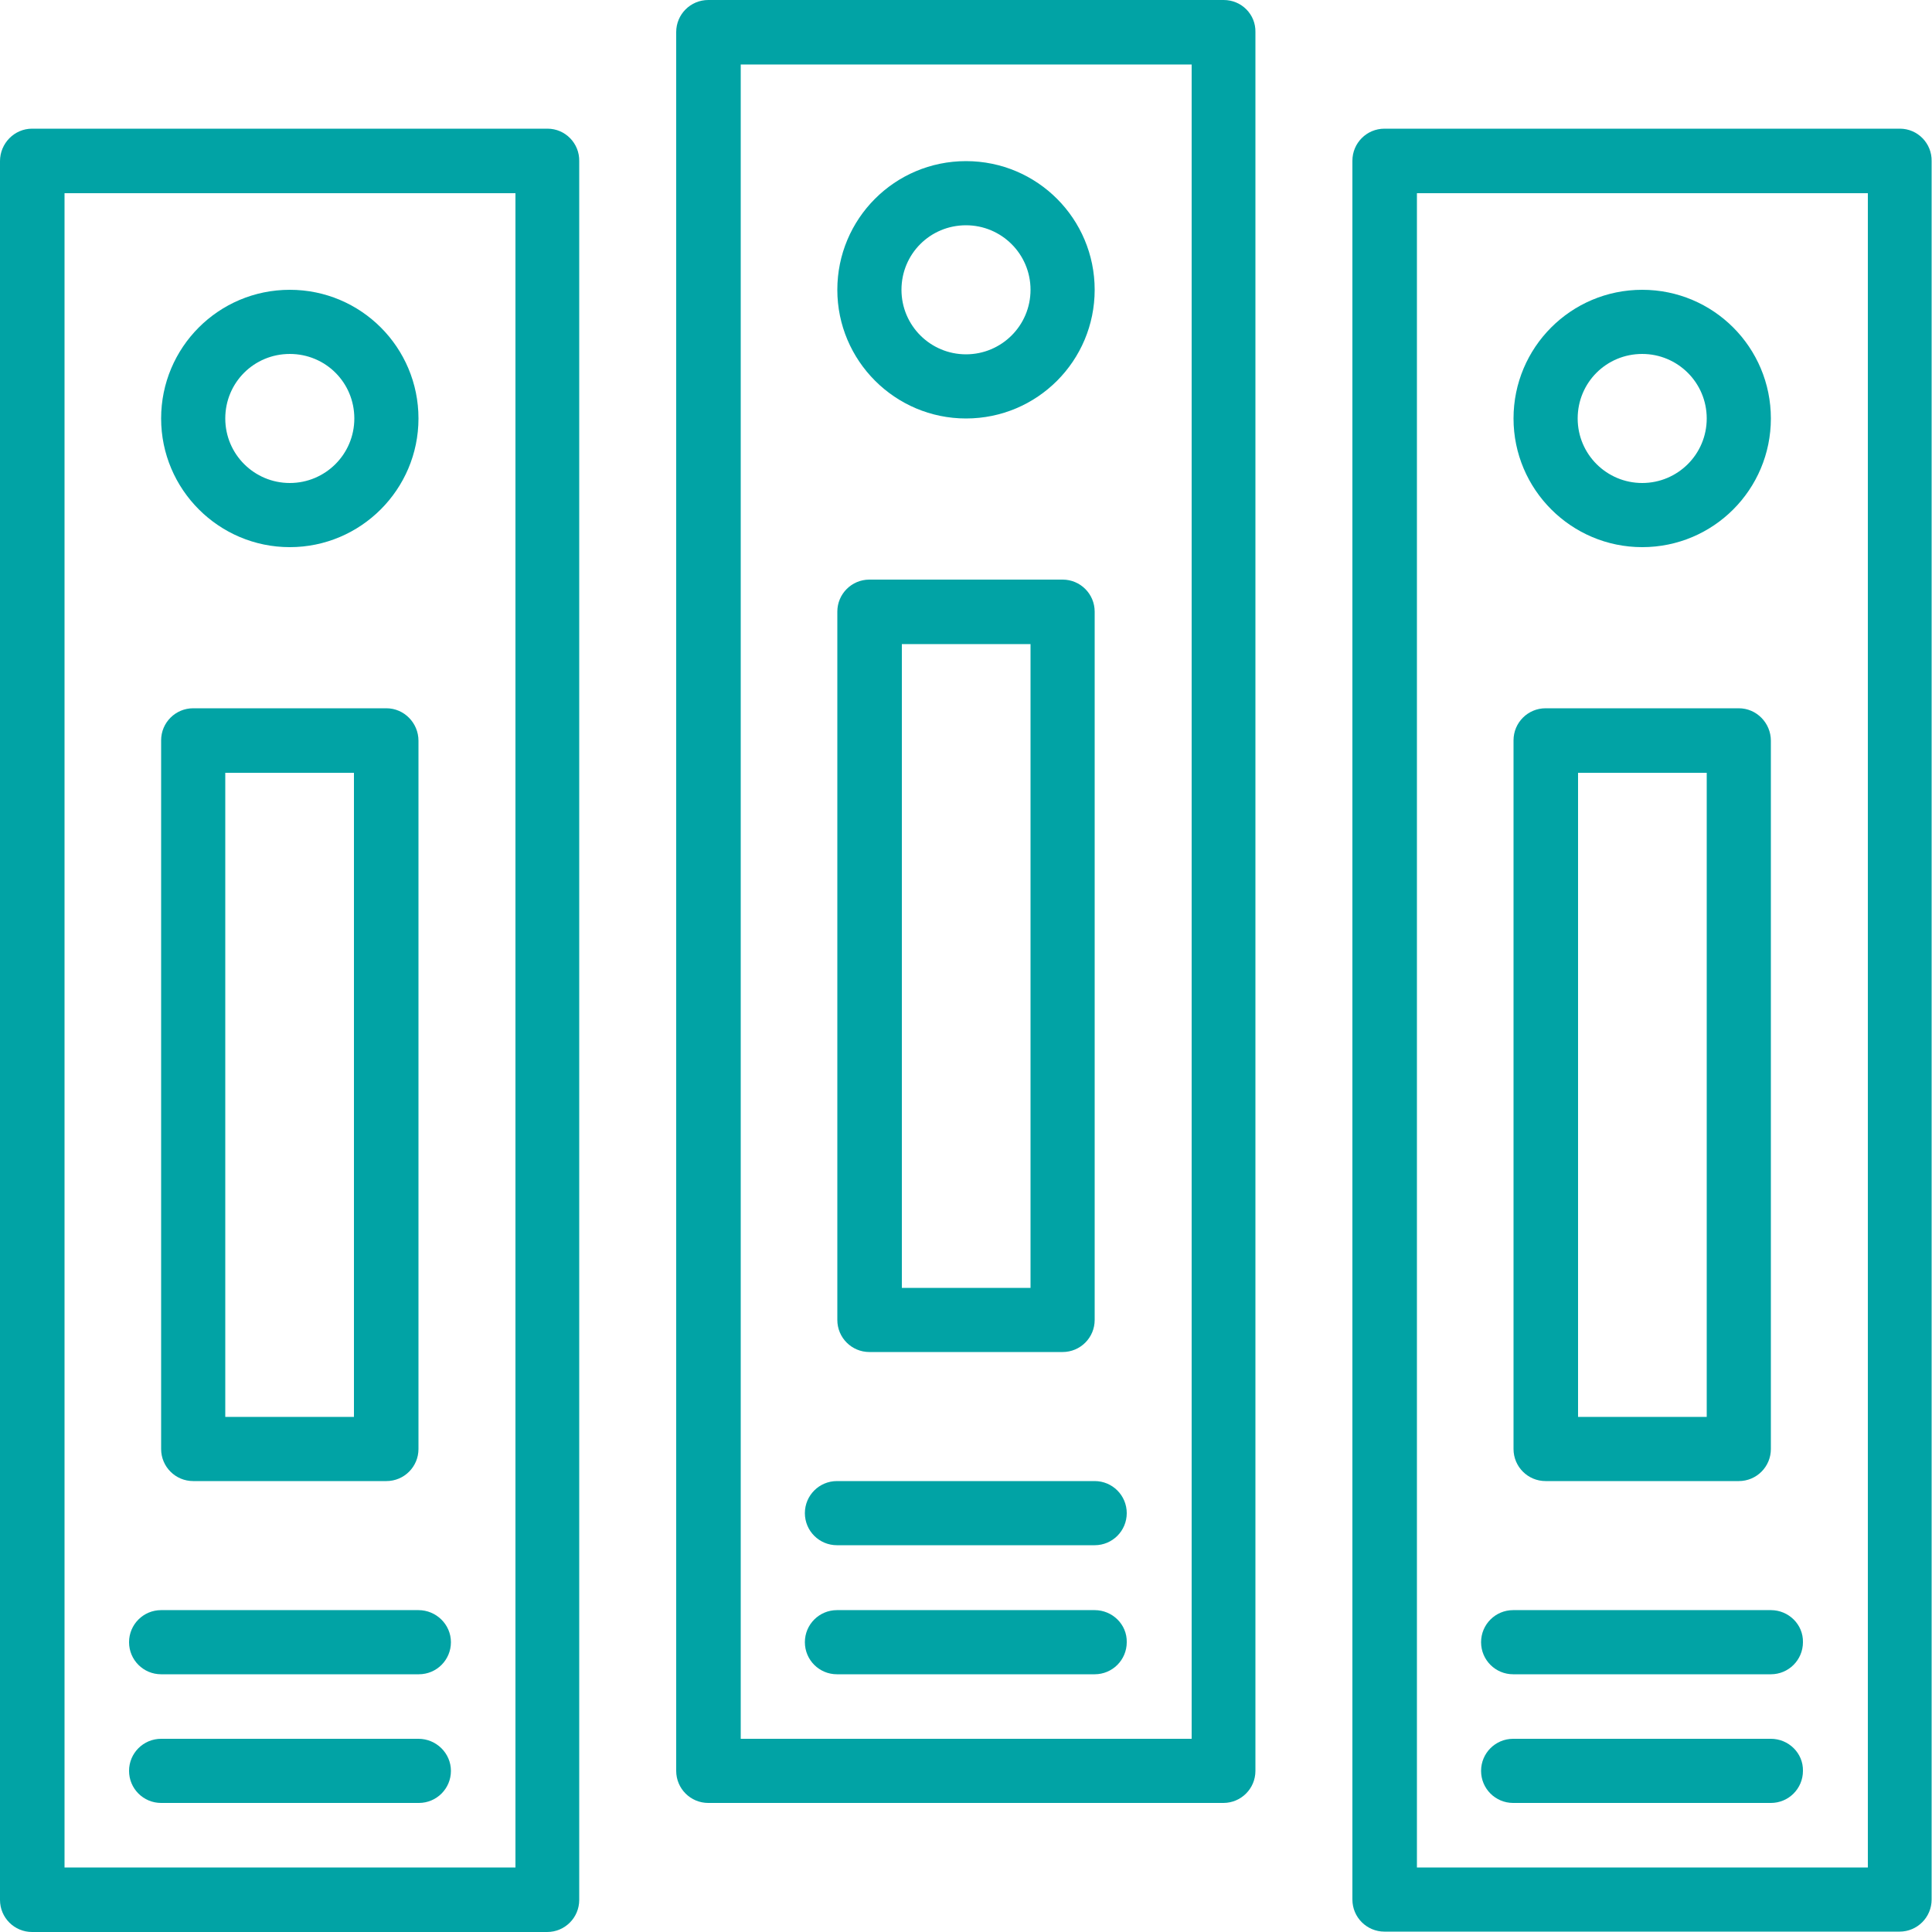<?xml version="1.0" encoding="utf-8"?>
<!-- Generator: Adobe Illustrator 22.0.0, SVG Export Plug-In . SVG Version: 6.00 Build 0)  -->
<svg version="1.1" id="Capa_1" xmlns="http://www.w3.org/2000/svg" xmlns:xlink="http://www.w3.org/1999/xlink" x="0px" y="0px"
	 viewBox="0 0 512 512" style="enable-background:new 0 0 512 512;" xml:space="preserve" width="43" height="43">
<style type="text/css">
	.st0{fill:#01A3A5;}
</style>
<g>
	<g>
		<g>
			<path class="st0" d="M324.3,0H187.7c-4.7,0-8.5,3.8-8.5,8.5v460.8c0,4.7,3.8,8.5,8.5,8.5h136.5c4.7,0,8.5-3.8,8.5-8.5V8.5
				C332.8,3.8,329,0,324.3,0z M315.7,460.8H196.3V17.1h119.5V460.8z"/>
		</g>
	</g>
	<g>
		<g>
			<path class="st0" d="M503.5,34.1H366.9c-4.7,0-8.5,3.8-8.5,8.5v460.8c0,4.7,3.8,8.5,8.5,8.5h136.5c4.7,0,8.5-3.8,8.5-8.5V42.7
				C512,38,508.2,34.1,503.5,34.1z M494.9,494.9H375.5V51.2h119.5V494.9z"/>
		</g>
	</g>
	<g>
		<g>
			<path class="st0" d="M145.1,34.1H8.5C3.8,34.1,0,38,0,42.7v460.8c0,4.7,3.8,8.5,8.5,8.5h136.5c4.7,0,8.5-3.8,8.5-8.5V42.7
				C153.6,38,149.8,34.1,145.1,34.1z M136.5,494.9H17.1V51.2h119.5V494.9z"/>
		</g>
	</g>
	<g>
		<g>
			<path class="st0" d="M76.8,76.8c-18.9,0-34.1,15.3-34.1,34.1s15.3,34.1,34.1,34.1s34.1-15.3,34.1-34.1S95.7,76.8,76.8,76.8z
				 M76.8,128c-9.4,0-17.1-7.6-17.1-17.1s7.6-17.1,17.1-17.1s17.1,7.6,17.1,17.1S86.2,128,76.8,128z"/>
		</g>
	</g>
	<g>
		<g>
			<path class="st0" d="M256,42.7c-18.9,0-34.1,15.3-34.1,34.1s15.3,34.1,34.1,34.1c18.9,0,34.1-15.3,34.1-34.1S274.9,42.7,256,42.7
				z M256,93.9c-9.4,0-17.1-7.6-17.1-17.1s7.6-17.1,17.1-17.1c9.4,0,17.1,7.6,17.1,17.1S265.4,93.9,256,93.9z"/>
		</g>
	</g>
	<g>
		<g>
			<path class="st0" d="M435.2,76.8c-18.9,0-34.1,15.3-34.1,34.1s15.3,34.1,34.1,34.1c18.9,0,34.1-15.3,34.1-34.1
				S454.1,76.8,435.2,76.8z M435.2,128c-9.4,0-17.1-7.6-17.1-17.1s7.6-17.1,17.1-17.1c9.4,0,17.1,7.6,17.1,17.1S444.6,128,435.2,128
				z"/>
		</g>
	</g>
	<g>
		<g>
			<path class="st0" d="M102.4,187.7H51.2c-4.7,0-8.5,3.8-8.5,8.5V384c0,4.7,3.8,8.5,8.5,8.5h51.2c4.7,0,8.5-3.8,8.5-8.5V196.3
				C110.9,191.6,107.1,187.7,102.4,187.7z M93.9,375.5H59.7V204.8h34.1V375.5z"/>
		</g>
	</g>
	<g>
		<g>
			<path class="st0" d="M281.6,153.6h-51.2c-4.7,0-8.5,3.8-8.5,8.5v187.7c0,4.7,3.8,8.5,8.5,8.5h51.2c4.7,0,8.5-3.8,8.5-8.5V162.1
				C290.1,157.4,286.3,153.6,281.6,153.6z M273.1,341.3h-34.1V170.7h34.1V341.3z"/>
		</g>
	</g>
	<g>
		<g>
			<path class="st0" d="M460.8,187.7h-51.2c-4.7,0-8.5,3.8-8.5,8.5V384c0,4.7,3.8,8.5,8.5,8.5h51.2c4.7,0,8.5-3.8,8.5-8.5V196.3
				C469.3,191.6,465.5,187.7,460.8,187.7z M452.3,375.5h-34.1V204.8h34.1V375.5z"/>
		</g>
	</g>
	<g>
		<g>
			<path class="st0" d="M110.9,426.7H42.7c-4.7,0-8.5,3.8-8.5,8.5c0,4.7,3.8,8.5,8.5,8.5h68.3c4.7,0,8.5-3.8,8.5-8.5
				C119.5,430.5,115.6,426.7,110.9,426.7z"/>
		</g>
	</g>
	<g>
		<g>
			<path class="st0" d="M110.9,460.8H42.7c-4.7,0-8.5,3.8-8.5,8.5c0,4.7,3.8,8.5,8.5,8.5h68.3c4.7,0,8.5-3.8,8.5-8.5
				C119.5,464.6,115.6,460.8,110.9,460.8z"/>
		</g>
	</g>
	<g>
		<g>
			<path class="st0" d="M290.1,392.5h-68.3c-4.7,0-8.5,3.8-8.5,8.5s3.8,8.5,8.5,8.5h68.3c4.7,0,8.5-3.8,8.5-8.5
				S294.8,392.5,290.1,392.5z"/>
		</g>
	</g>
	<g>
		<g>
			<path class="st0" d="M290.1,426.7h-68.3c-4.7,0-8.5,3.8-8.5,8.5c0,4.7,3.8,8.5,8.5,8.5h68.3c4.7,0,8.5-3.8,8.5-8.5
				C298.7,430.5,294.8,426.7,290.1,426.7z"/>
		</g>
	</g>
	<g>
		<g>
			<path class="st0" d="M469.3,426.7h-68.3c-4.7,0-8.5,3.8-8.5,8.5c0,4.7,3.8,8.5,8.5,8.5h68.3c4.7,0,8.5-3.8,8.5-8.5
				C477.9,430.5,474,426.7,469.3,426.7z"/>
		</g>
	</g>
	<g>
		<g>
			<path class="st0" d="M469.3,460.8h-68.3c-4.7,0-8.5,3.8-8.5,8.5c0,4.7,3.8,8.5,8.5,8.5h68.3c4.7,0,8.5-3.8,8.5-8.5
				C477.9,464.6,474,460.8,469.3,460.8z"/>
		</g>
	</g>
</g>
</svg>
